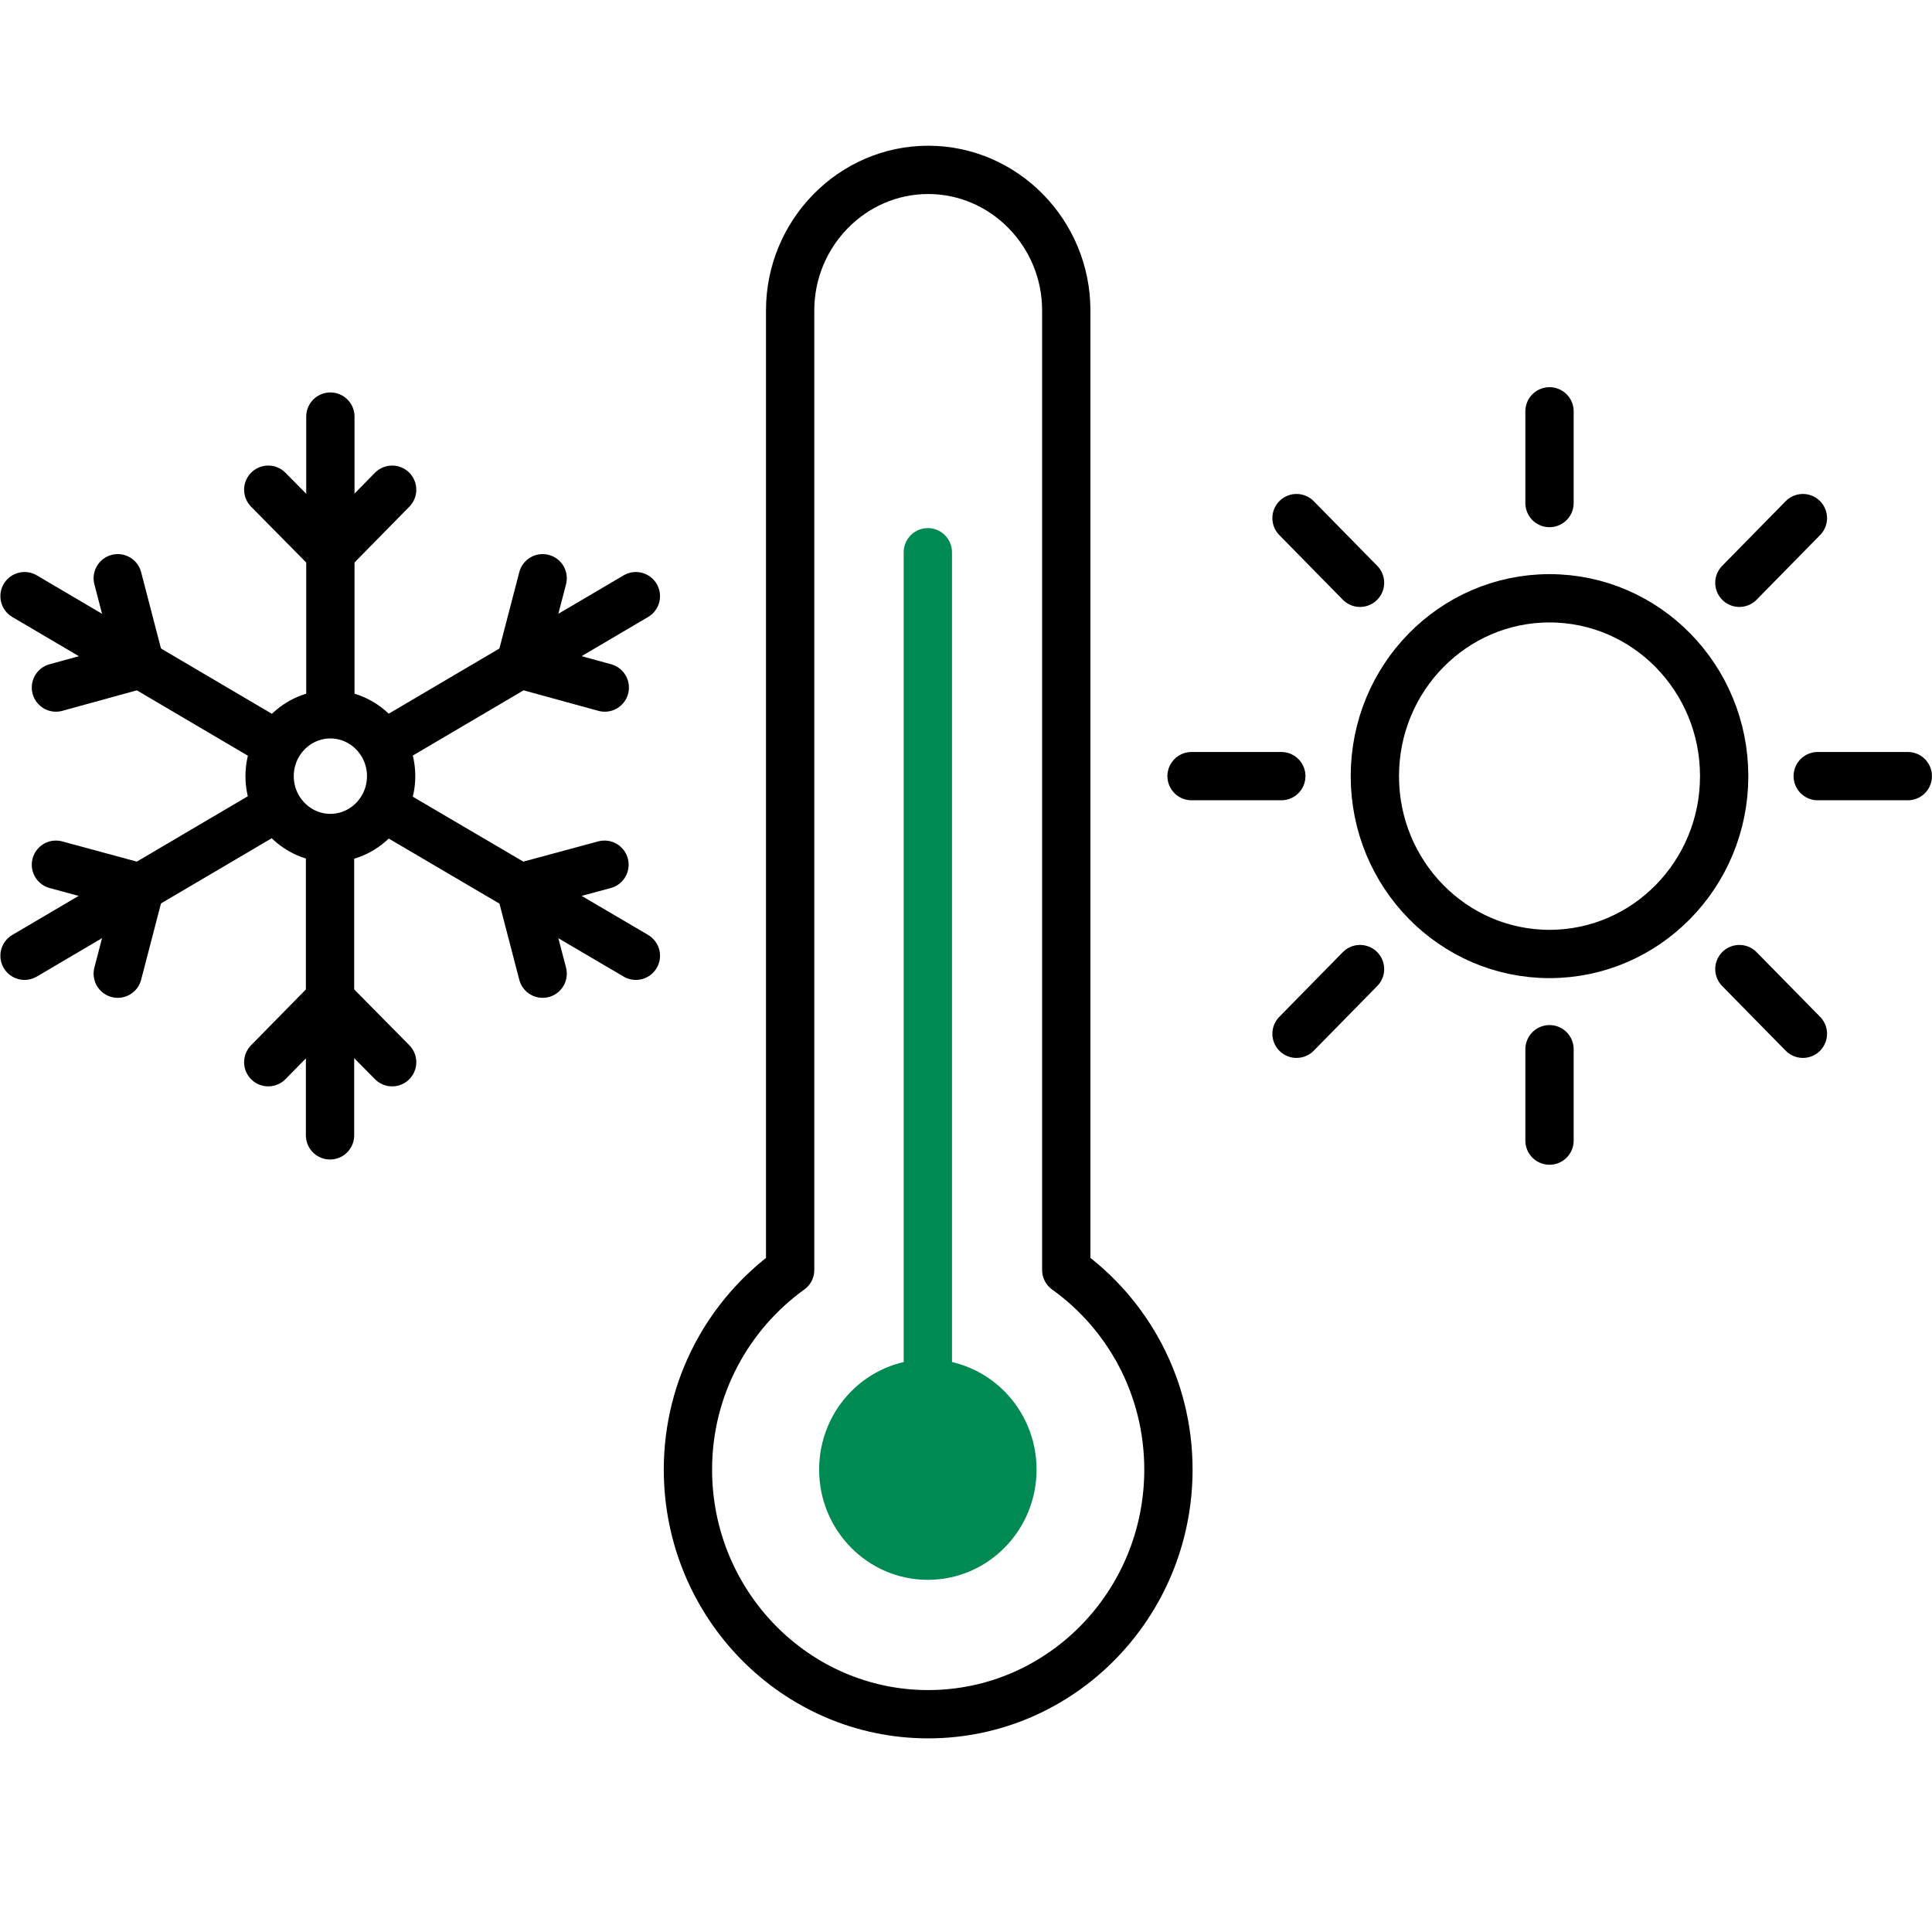 <svg width="40" height="40" viewBox="0 0 40 40" fill="none" xmlns="http://www.w3.org/2000/svg">
<g clip-path="url(#clip0_1217_9454)">
<path d="M6.84 8.625V14.585" stroke="black" stroke-linecap="round" stroke-linejoin="round"/>
<path d="M5.554 10.139L6.84 11.441" stroke="black" stroke-linecap="round" stroke-linejoin="round"/>
<path d="M8.119 10.139L6.84 11.441" stroke="black" stroke-linecap="round" stroke-linejoin="round"/>
<path d="M0.508 12.343L5.575 15.327" stroke="black" stroke-linecap="round" stroke-linejoin="round"/>
<path d="M1.158 14.235L2.902 13.755" stroke="black" stroke-linecap="round" stroke-linejoin="round"/>
<path d="M2.438 11.972L2.902 13.755" stroke="black" stroke-linecap="round" stroke-linejoin="round"/>
<path d="M0.508 19.788L5.575 16.804" stroke="black" stroke-linecap="round" stroke-linejoin="round"/>
<path d="M2.438 20.159L2.902 18.376" stroke="black" stroke-linecap="round" stroke-linejoin="round"/>
<path d="M1.158 17.903L2.902 18.376" stroke="black" stroke-linecap="round" stroke-linejoin="round"/>
<path d="M6.833 23.506V17.546" stroke="black" stroke-linecap="round" stroke-linejoin="round"/>
<path d="M8.119 21.992L6.833 20.69" stroke="black" stroke-linecap="round" stroke-linejoin="round"/>
<path d="M5.554 21.992L6.833 20.69" stroke="black" stroke-linecap="round" stroke-linejoin="round"/>
<path d="M13.165 19.788L8.098 16.811" stroke="black" stroke-linecap="round" stroke-linejoin="round"/>
<path d="M12.515 17.903L10.764 18.376" stroke="black" stroke-linecap="round" stroke-linejoin="round"/>
<path d="M11.235 20.159L10.771 18.376" stroke="black" stroke-linecap="round" stroke-linejoin="round"/>
<path d="M13.165 12.343L8.098 15.327" stroke="black" stroke-linecap="round" stroke-linejoin="round"/>
<path d="M11.235 11.972L10.771 13.755" stroke="black" stroke-linecap="round" stroke-linejoin="round"/>
<path d="M12.521 14.235L10.771 13.755" stroke="black" stroke-linecap="round" stroke-linejoin="round"/>
<path d="M6.84 14.789C6.147 14.789 5.582 15.363 5.582 16.069C5.582 16.775 6.147 17.35 6.84 17.35C7.533 17.35 8.098 16.775 8.098 16.069C8.098 15.363 7.533 14.789 6.84 14.789Z" stroke="black" stroke-linecap="round" stroke-linejoin="round"/>
<path d="M32.081 19.751C34.078 19.751 35.697 18.102 35.697 16.069C35.697 14.035 34.078 12.387 32.081 12.387C30.084 12.387 28.465 14.035 28.465 16.069C28.465 18.102 30.084 19.751 32.081 19.751Z" stroke="black" stroke-linecap="round" stroke-linejoin="round"/>
<path d="M32.081 10.415V8.516" stroke="black" stroke-linecap="round" stroke-linejoin="round"/>
<path d="M28.158 12.066L26.843 10.727" stroke="black" stroke-linecap="round" stroke-linejoin="round"/>
<path d="M26.528 16.069H24.67" stroke="black" stroke-linecap="round" stroke-linejoin="round"/>
<path d="M28.158 20.064L26.843 21.403" stroke="black" stroke-linecap="round" stroke-linejoin="round"/>
<path d="M32.081 21.723V23.615" stroke="black" stroke-linecap="round" stroke-linejoin="round"/>
<path d="M36.012 20.064L37.327 21.403" stroke="black" stroke-linecap="round" stroke-linejoin="round"/>
<path d="M37.634 16.069H39.499" stroke="black" stroke-linecap="round" stroke-linejoin="round"/>
<path d="M36.012 12.066L37.327 10.727" stroke="black" stroke-linecap="round" stroke-linejoin="round"/>
<path d="M19.21 32.209C20.177 32.209 20.961 31.41 20.961 30.426C20.961 29.441 20.177 28.643 19.21 28.643C18.243 28.643 17.459 29.441 17.459 30.426C17.459 31.41 18.243 32.209 19.21 32.209Z" fill="#008A53" stroke="#008A53" stroke-linecap="round" stroke-linejoin="round"/>
<path d="M22.076 26.293V6.427C22.076 4.826 20.79 3.517 19.217 3.517C17.645 3.517 16.359 4.826 16.359 6.427V26.293C15.086 27.21 14.243 28.716 14.243 30.426C14.243 33.22 16.473 35.491 19.217 35.491C21.962 35.491 24.191 33.22 24.191 30.426C24.191 28.716 23.355 27.21 22.076 26.293Z" stroke="black" stroke-linecap="round" stroke-linejoin="round"/>
<path d="M19.21 28.643V11.434" stroke="#008A53" stroke-linecap="round" stroke-linejoin="round"/>
</g>
<defs>
<clipPath id="clip0_1217_9454">
<rect width="40" height="33" fill="white" transform="translate(0 3)"/>
</clipPath>
</defs>
</svg>
